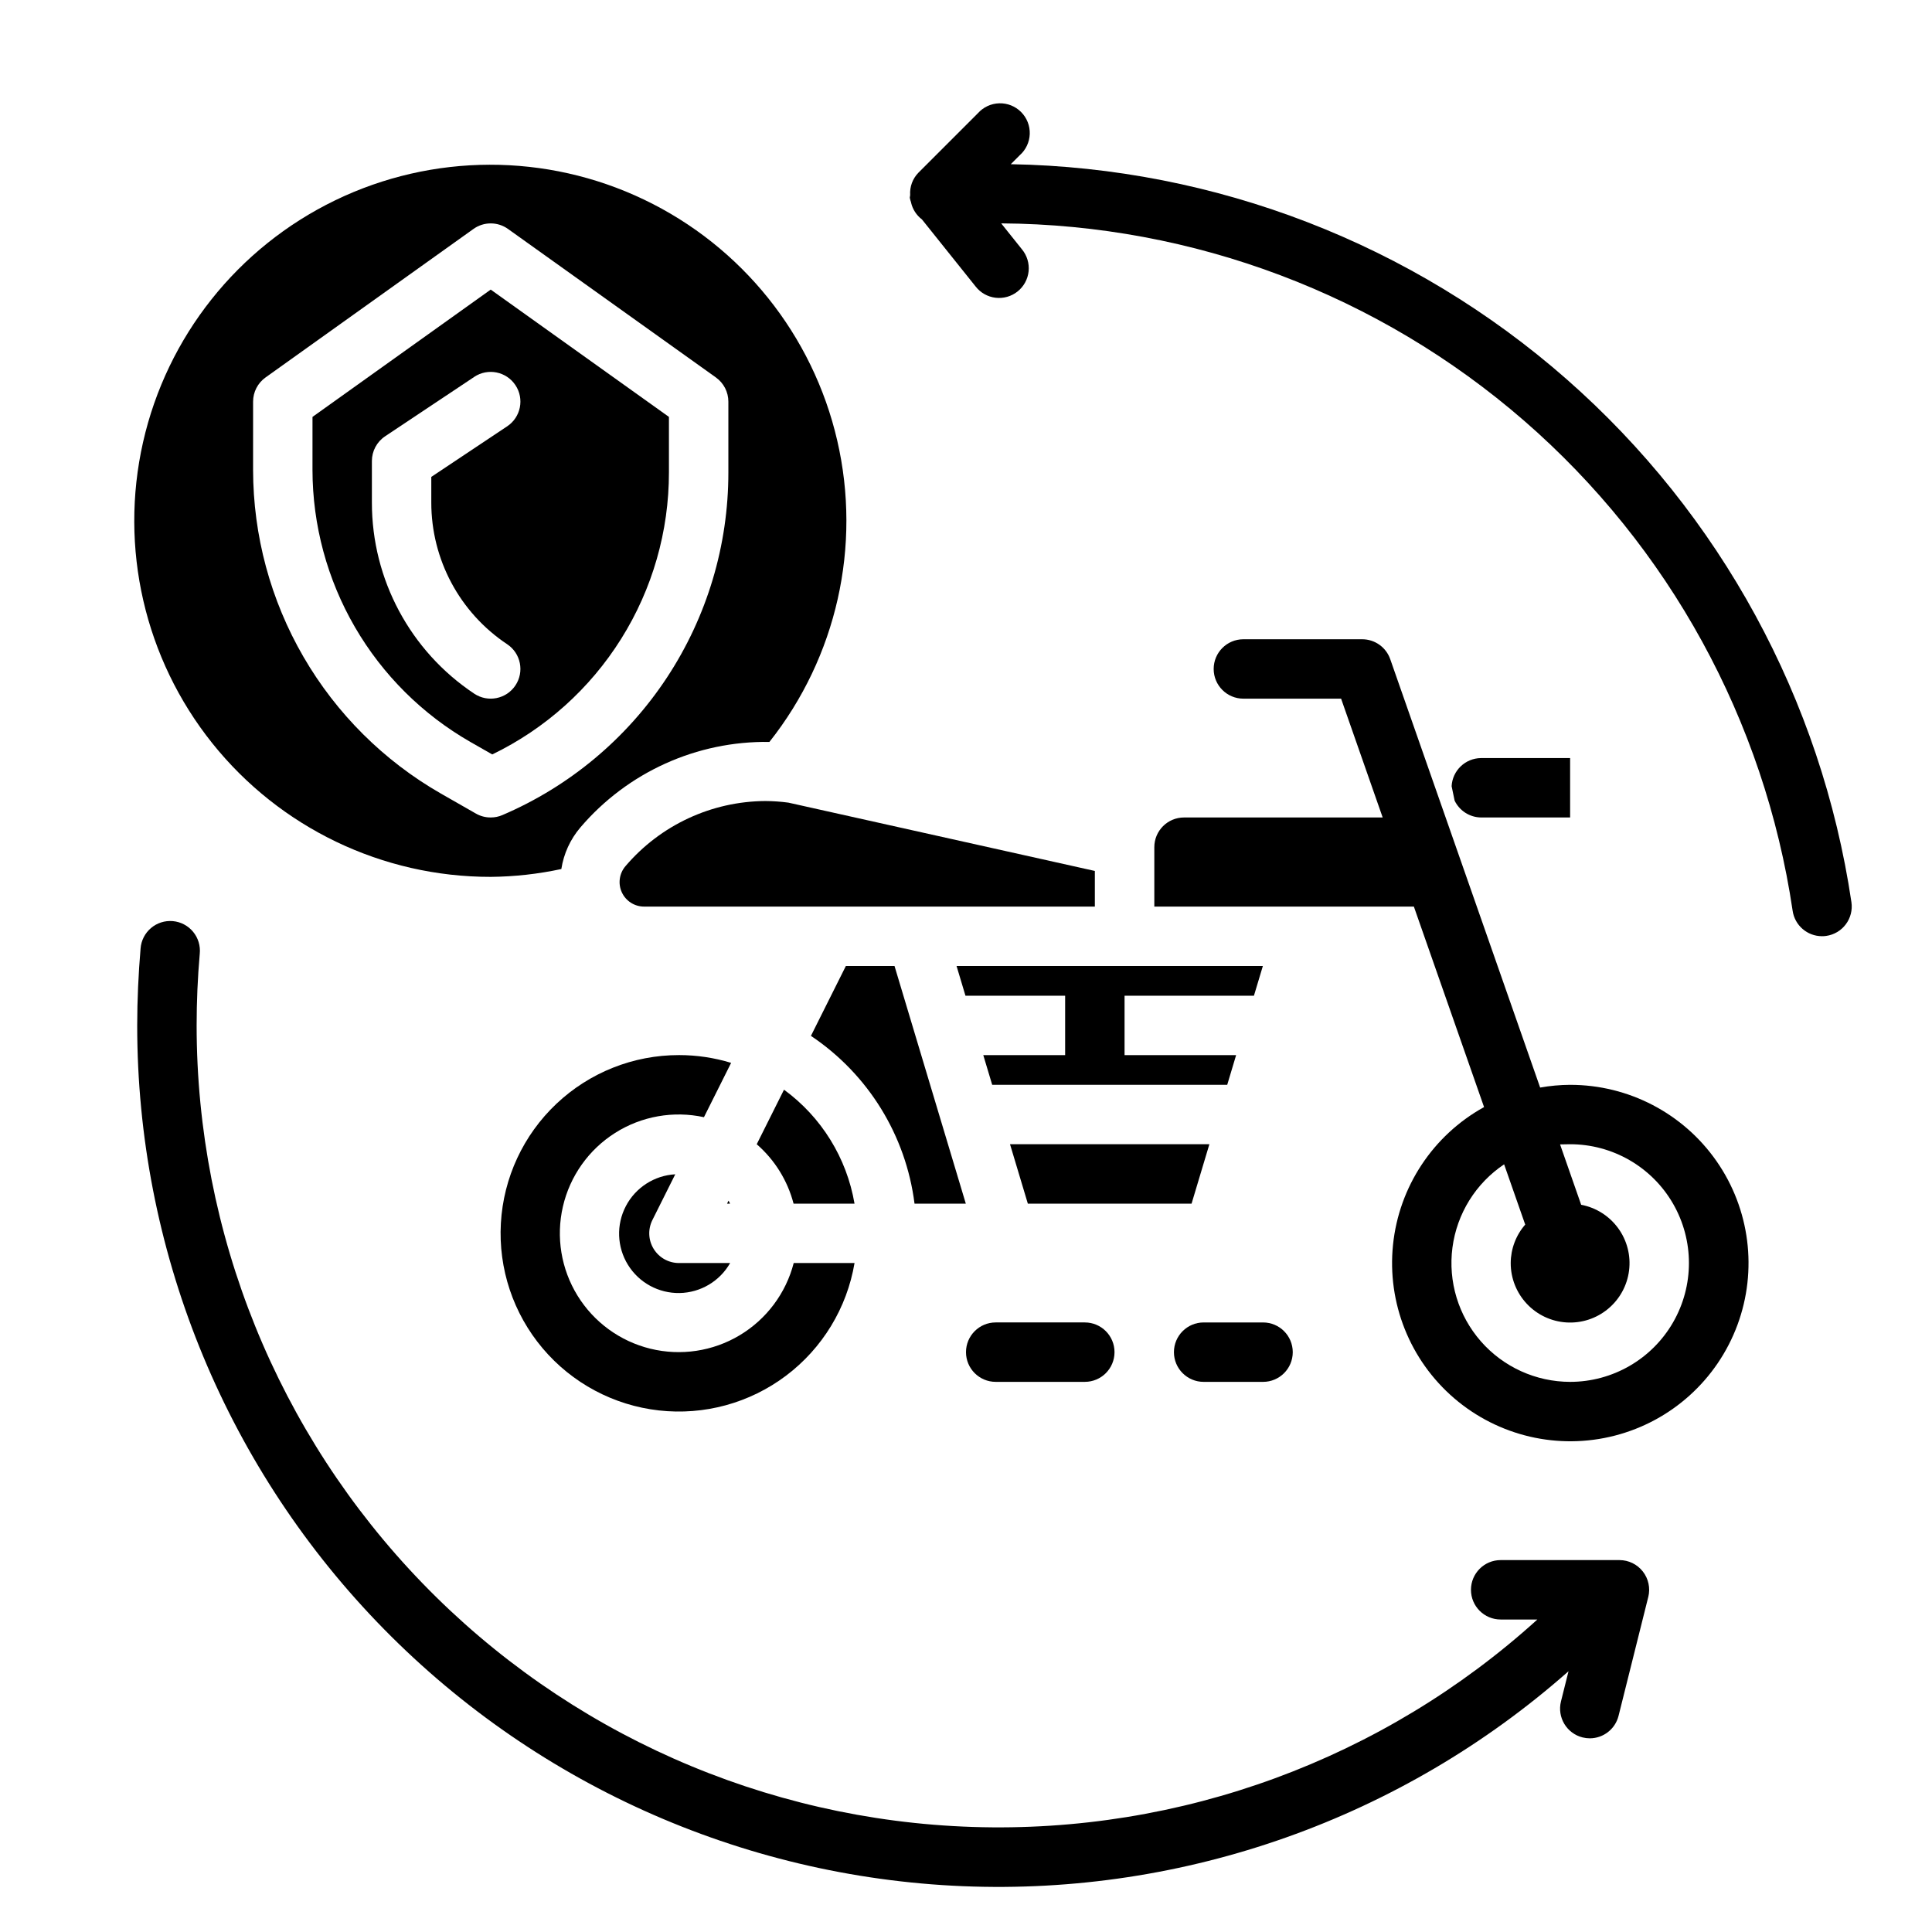 <?xml version="1.0" encoding="UTF-8"?>
<!-- Uploaded to: SVG Repo, www.svgrepo.com, Generator: SVG Repo Mixer Tools -->
<svg fill="#000000" width="800px" height="800px" version="1.1" viewBox="144 144 512 512" xmlns="http://www.w3.org/2000/svg">
 <g>
  <path d="m411.86 187.52 2.363-2.363-0.004 0.004c1.633-1.434 2.602-3.477 2.676-5.648 0.074-2.172-0.754-4.277-2.285-5.816-1.531-1.543-3.629-2.383-5.801-2.32-2.172 0.059-4.223 1.016-5.664 2.637l-15.746 15.746c-1.547 1.574-2.344 3.738-2.195 5.941 0 0.25-0.109 0.473-0.094 0.73v0.004c0.074 0.41 0.188 0.812 0.336 1.203v0.07c0.414 1.777 1.438 3.352 2.891 4.457l14.211 17.758c1.293 1.664 3.199 2.738 5.289 2.984 2.094 0.246 4.199-0.355 5.844-1.672 1.645-1.32 2.691-3.238 2.91-5.336 0.215-2.094-0.418-4.191-1.758-5.816l-5.508-6.887c50.945 0.332 100.09 18.875 138.56 52.285 38.465 33.406 63.715 79.473 71.18 129.87 0.555 3.871 3.867 6.746 7.777 6.754 0.375 0.004 0.75-0.023 1.125-0.078 2.066-0.293 3.934-1.398 5.188-3.07 1.254-1.672 1.793-3.773 1.496-5.84-7.965-53.703-34.727-102.84-75.527-138.66-40.797-35.82-92.984-55.996-147.27-56.941z"/>
  <path d="m573.18 557.44h-31.488c-4.348 0-7.871 3.527-7.871 7.875s3.523 7.871 7.871 7.871h9.73c-40.871 37.059-94.551 56.77-149.69 54.973-55.141-1.797-107.42-24.961-145.79-64.602-38.371-39.637-59.828-92.645-59.832-147.81 0-6.297 0.277-12.723 0.828-18.988 0.215-2.098-0.418-4.195-1.758-5.82-1.34-1.629-3.281-2.648-5.383-2.836-2.098-0.184-4.188 0.48-5.793 1.848-1.605 1.367-2.598 3.32-2.75 5.426-0.566 6.723-0.891 13.578-0.891 20.371-0.016 58.906 22.738 115.54 63.512 158.05 40.777 42.516 96.41 67.617 155.27 70.059 58.855 2.441 116.38-17.969 160.53-56.961l-2 7.996v0.004c-1.051 4.215 1.508 8.484 5.723 9.539 0.625 0.156 1.27 0.234 1.914 0.238 3.609-0.004 6.754-2.465 7.625-5.969l7.871-31.488h0.004c0.586-2.348 0.055-4.836-1.434-6.746-1.488-1.91-3.773-3.027-6.195-3.031z"/>
  <path d="m464.5 447.23h-52.836l4.723 15.746h43.391z"/>
  <path d="m442.02 400h-44.523l2.359 7.871h26.418v15.742h-21.695l2.363 7.875h62.285l2.359-7.875h-29.566v-15.742h34.289l2.363-7.871z"/>
  <path d="m322.95 455.2c-5.547 0.305-10.523 3.512-13.094 8.438-2.574 4.922-2.359 10.84 0.566 15.566 2.922 4.723 8.117 7.559 13.672 7.461 5.555-0.102 10.648-3.121 13.398-7.949h-13.559c-2.727 0-5.262-1.41-6.695-3.731-1.438-2.32-1.566-5.219-0.348-7.66z"/>
  <path d="m337.07 462.19-0.395 0.789h0.789c-0.121-0.262-0.238-0.539-0.395-0.789z"/>
  <path d="m274.05 376.38c6.289-0.059 12.559-0.754 18.711-2.078 0.629-4.07 2.375-7.887 5.047-11.02 12.488-14.641 30.855-22.949 50.098-22.664 17.824-22.5 24.441-51.891 17.973-79.859-6.465-27.965-25.312-51.469-51.203-63.859-25.895-12.391-56.02-12.32-81.855 0.188-25.836 12.512-44.574 36.102-50.91 64.098-6.336 28 0.414 57.359 18.344 79.773 17.93 22.418 45.09 35.453 73.797 35.422zm-62.977-125.95c0-2.539 1.23-4.922 3.297-6.398l55.105-39.359c2.734-1.957 6.41-1.957 9.148 0l55.105 39.359h-0.004c2.07 1.477 3.297 3.859 3.301 6.398v18.766c0.012 19.34-5.656 38.254-16.301 54.398-10.645 16.141-25.797 28.801-43.574 36.406-0.98 0.426-2.035 0.641-3.102 0.637-1.383 0.008-2.738-0.348-3.938-1.039l-9.297-5.312c-15.098-8.656-27.645-21.145-36.379-36.199-8.734-15.055-13.344-32.145-13.363-49.551z"/>
  <path d="m268.65 340.62 5.801 3.312h0.004c14.039-6.797 25.879-17.414 34.16-30.633 8.285-13.219 12.672-28.504 12.66-44.105v-14.711l-47.23-33.738-47.23 33.738-0.004 14.051c0.023 14.633 3.902 29.004 11.246 41.656 7.348 12.656 17.898 23.152 30.594 30.43zm-26.094-74.445c0-2.633 1.312-5.09 3.504-6.551l23.617-15.742-0.004-0.004c3.617-2.41 8.508-1.434 10.918 2.184 2.414 3.617 1.438 8.504-2.18 10.918l-20.113 13.406v6.769c-0.016 15.102 7.535 29.211 20.113 37.574 3.617 2.41 4.594 7.301 2.18 10.918-2.41 3.617-7.301 4.594-10.918 2.18-16.945-11.273-27.129-30.277-27.117-50.633z"/>
  <path d="m536.48 360.64h23.617v-15.742h-23.617c-4.156 0.039-7.566 3.305-7.785 7.453l0.789 3.801-0.004 0.004c1.289 2.703 4.004 4.445 7 4.484z"/>
  <path d="m323.94 423.61c-12.07-0.012-23.691 4.602-32.469 12.891-8.781 8.285-14.051 19.621-14.734 31.676-0.684 12.055 3.277 23.91 11.066 33.137 7.789 9.227 18.816 15.117 30.812 16.465 12 1.352 24.059-1.945 33.699-9.211 9.645-7.266 16.137-17.945 18.148-29.852h-16.121c-2.07 8.02-7.219 14.898-14.324 19.148s-15.602 5.531-23.648 3.562c-8.043-1.969-14.988-7.027-19.328-14.082-4.34-7.051-5.731-15.527-3.863-23.598 1.863-8.066 6.832-15.078 13.828-19.508 6.996-4.434 15.457-5.93 23.547-4.168l7.203-14.398c-4.477-1.367-9.133-2.062-13.816-2.062z"/>
  <path d="m560.1 431.49c-2.664 0.016-5.32 0.258-7.945 0.723l-39.73-113.53c-1.102-3.156-4.082-5.273-7.43-5.273h-31.488c-4.348 0-7.871 3.523-7.871 7.871s3.523 7.871 7.871 7.871h25.898l11.02 31.488h-52.648c-4.348 0-7.871 3.527-7.871 7.875v15.742h68.785l18.602 53.129c-13.531 7.481-22.547 21.113-24.129 36.496-1.586 15.379 4.457 30.562 16.184 40.648 11.723 10.082 27.637 13.789 42.609 9.922 14.973-3.867 27.105-14.816 32.477-29.316 5.375-14.5 3.312-30.711-5.523-43.402-8.836-12.688-23.324-20.25-38.785-20.242zm0 78.719c-9.062-0.012-17.676-3.922-23.648-10.734-5.969-6.812-8.715-15.867-7.539-24.848 1.18-8.984 6.168-17.023 13.695-22.066l5.59 15.973h-0.004c-2.461 2.824-3.824 6.441-3.84 10.188-0.008 4.008 1.516 7.867 4.258 10.789 2.738 2.926 6.488 4.695 10.488 4.949 4 0.254 7.945-1.027 11.031-3.582 3.09-2.555 5.086-6.188 5.586-10.164 0.504-3.977-0.531-7.992-2.891-11.234-2.359-3.238-5.863-5.457-9.801-6.203l-5.59-15.996 2.664-0.047c11.246 0 21.645 6 27.27 15.746 5.621 9.742 5.621 21.742 0 31.484-5.625 9.746-16.023 15.746-27.27 15.746z"/>
  <path d="m346.85 356.28c-14.285 0.078-27.824 6.379-37.086 17.254-1.652 1.926-2.031 4.637-0.973 6.941 1.062 2.305 3.363 3.781 5.898 3.781h119.46v-9.445l-81.215-18.105c-2.019-0.27-4.051-0.414-6.086-0.426z"/>
  <path d="m399.95 462.98-6.406-21.348-12.488-41.629h-12.895l-9.258 18.512c15.16 10.145 25.176 26.367 27.457 44.465z"/>
  <path d="m351.77 432.78-7.227 14.453c4.766 4.144 8.172 9.633 9.762 15.746h16.152c-2.062-12.117-8.766-22.949-18.688-30.199z"/>
  <path d="m462.98 510.21h15.742c4.348 0 7.871-3.523 7.871-7.871 0-4.348-3.523-7.875-7.871-7.875h-15.742c-4.348 0-7.875 3.527-7.875 7.875 0 4.348 3.527 7.871 7.875 7.871z"/>
  <path d="m407.87 494.46c-4.348 0-7.871 3.527-7.871 7.875 0 4.348 3.523 7.871 7.871 7.871h23.617c4.348 0 7.871-3.523 7.871-7.871 0-4.348-3.523-7.875-7.871-7.875z"/>
 </g>
</svg>
